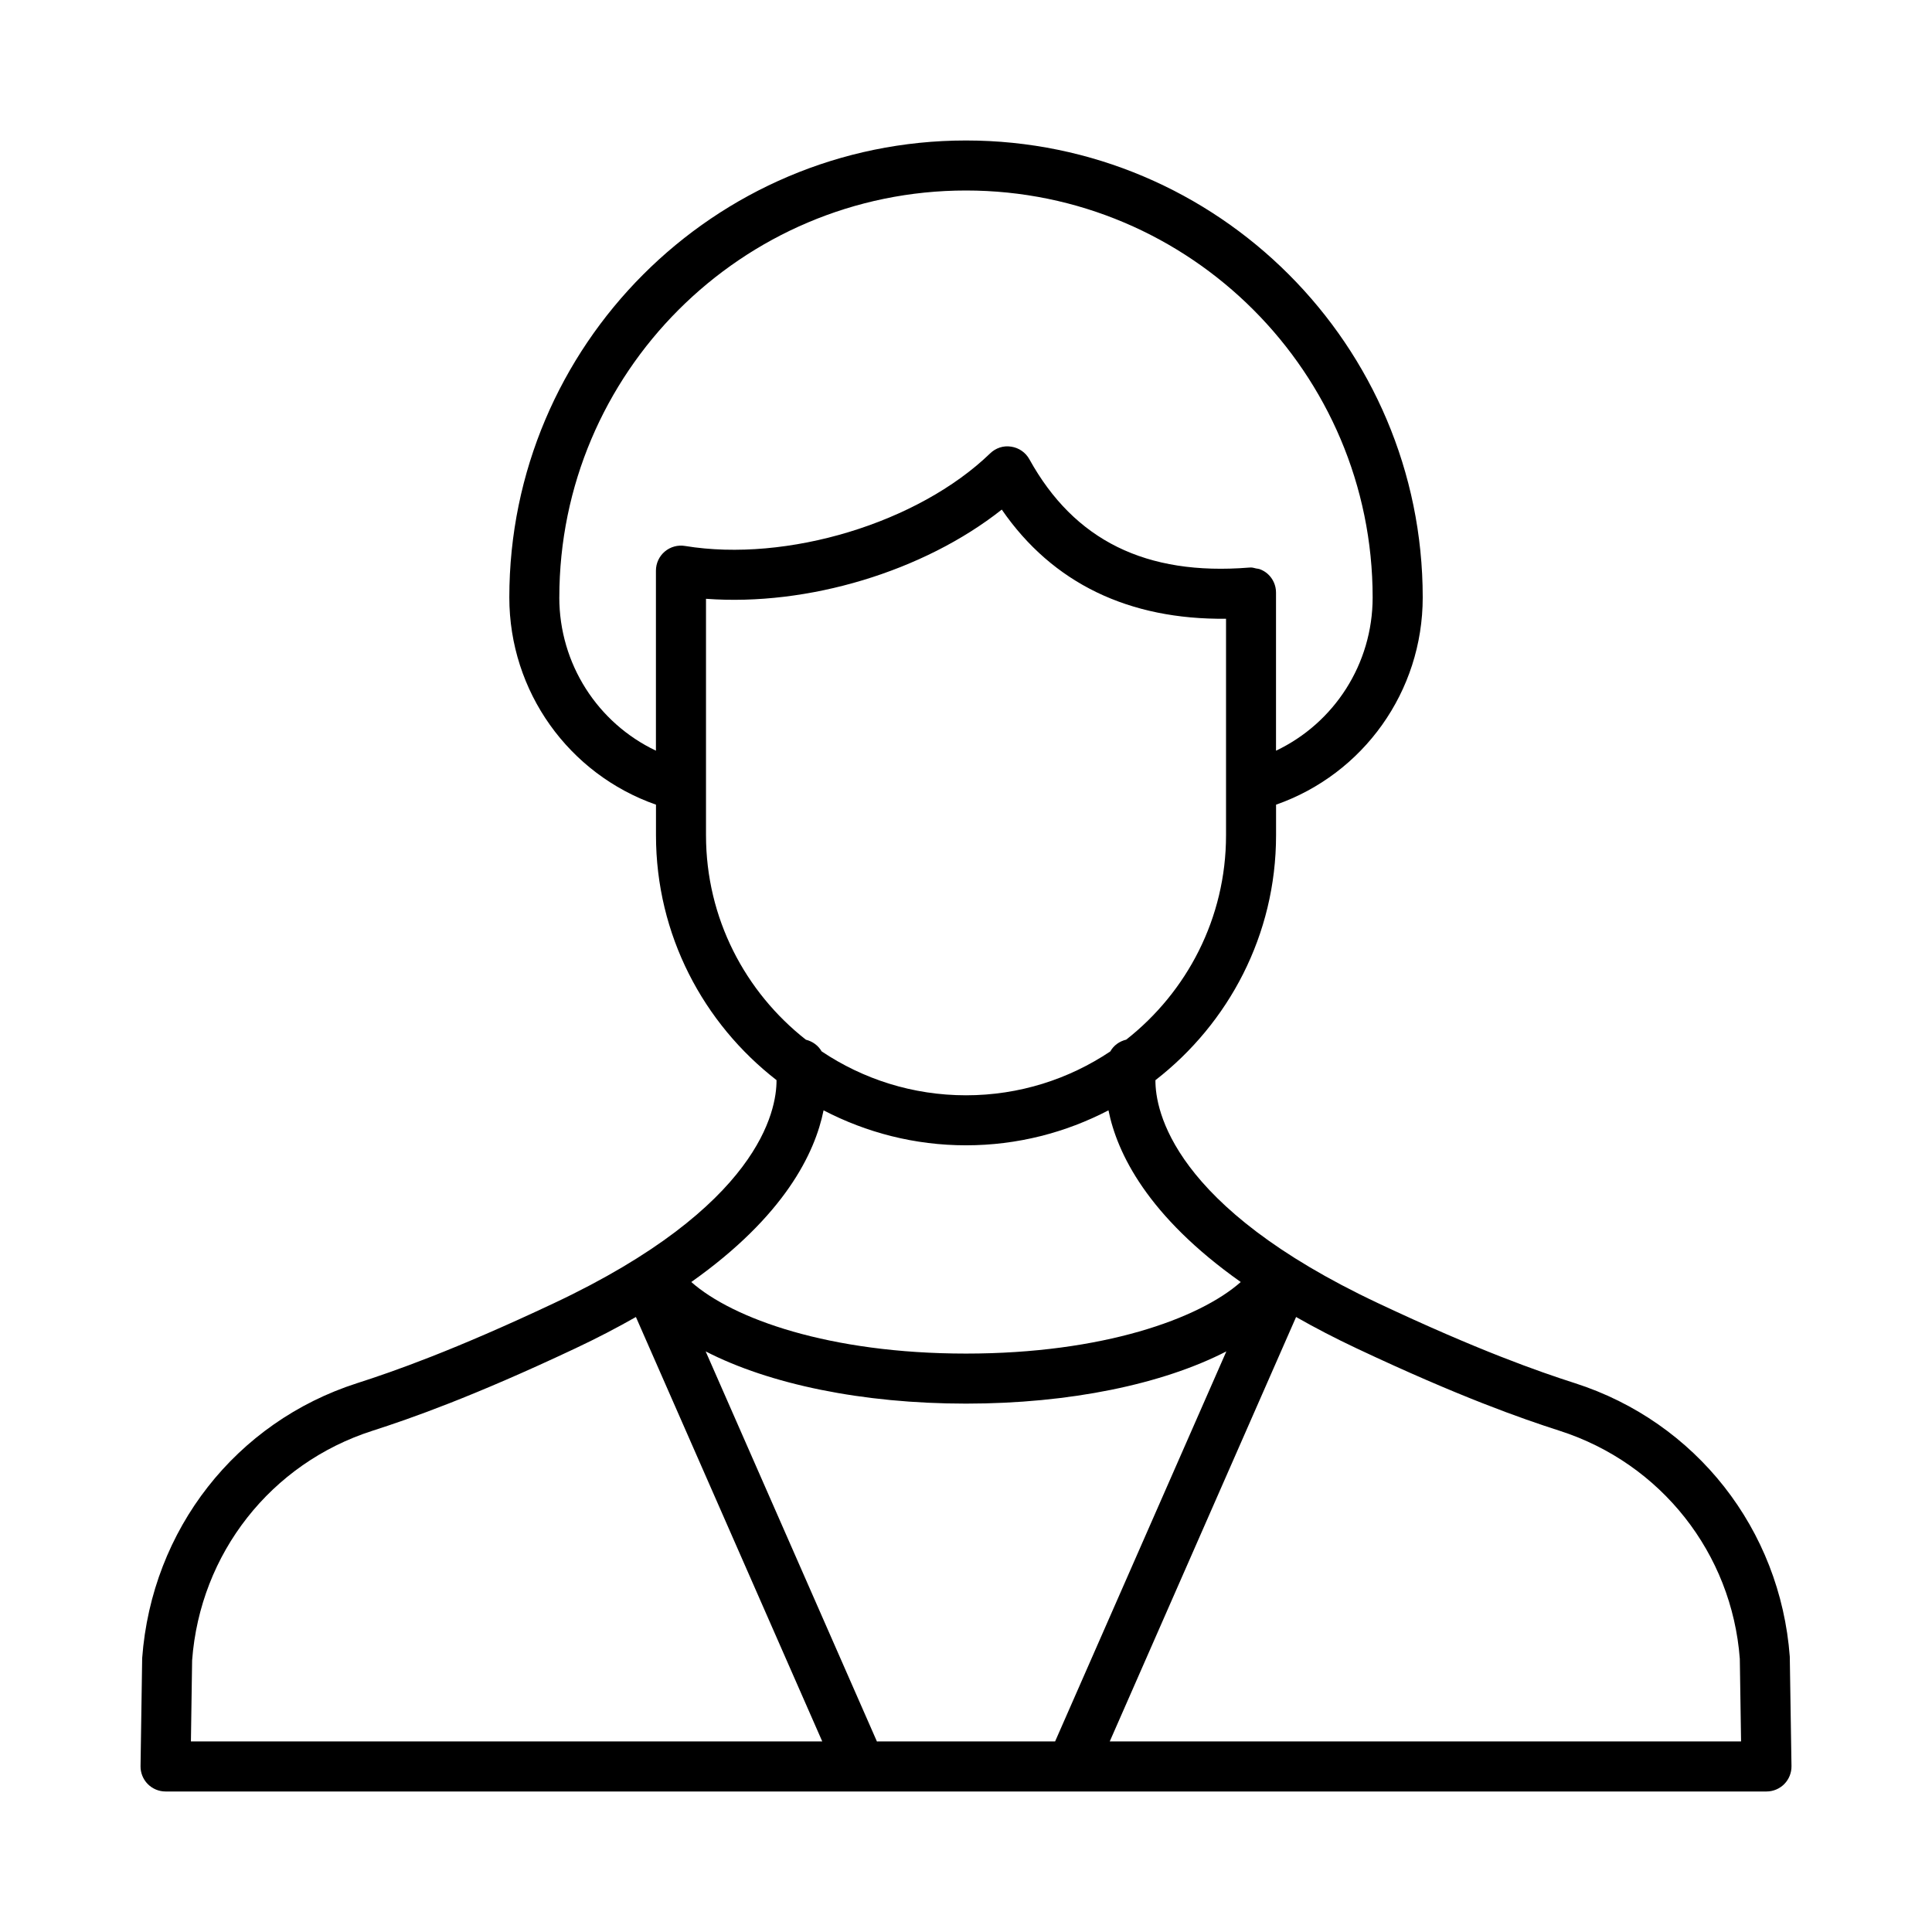 <?xml version="1.0" encoding="UTF-8"?>
<!-- Uploaded to: ICON Repo, www.svgrepo.com, Generator: ICON Repo Mixer Tools -->
<svg fill="#000000" width="800px" height="800px" version="1.1" viewBox="144 144 512 512" xmlns="http://www.w3.org/2000/svg">
 <path d="m561.36 510.55c-9.699-3.113-25.648-8.699-52.125-21.18-54.566-25.672-59.082-51.148-59.035-59.113 19.402-15.043 31.969-38.504 31.969-64.898v-8.113c23.125-8.102 38.867-29.98 38.867-54.918 0-66.777-54.297-121.1-121.03-121.1-66.738 0-121.03 54.324-121.03 121.1 0 24.934 15.746 46.816 38.867 54.918v8.113c0 26.383 12.555 49.84 31.945 64.883 0.051 8.09-4.562 33.512-59.02 59.133-26.473 12.477-42.422 18.062-52.121 21.176-32.078 10.285-54.43 38.73-56.969 72.863l-0.434 28.617c-0.027 1.773 0.66 3.484 1.902 4.75 1.25 1.266 2.953 1.98 4.727 1.98h424.26c1.773 0 3.477-0.711 4.727-1.977 1.242-1.266 1.93-2.977 1.902-4.75l-0.453-29.008c-2.519-33.742-24.871-62.188-56.949-72.477zm-184.97 94.953-45.383-103.37c16.883 8.695 41.531 13.84 68.996 13.84 27.461 0 52.109-5.144 68.992-13.84l-45.379 103.36zm-84.164-303.18c0-59.465 48.344-107.84 107.77-107.84 59.43 0 107.77 48.379 107.77 107.84 0 17.633-10.191 33.297-25.609 40.617v-41.918c0-1.852-0.777-3.617-2.137-4.871-0.645-0.598-1.398-1.031-2.207-1.328-0.297-0.109-0.609-0.105-0.918-0.172-0.453-0.098-0.898-0.258-1.367-0.258-0.176 0-0.355 0.008-0.531 0.023-27.301 2.188-46.293-7.191-58.199-28.703-0.996-1.805-2.777-3.039-4.816-3.344-2.07-0.34-4.109 0.355-5.586 1.785-19.078 18.43-53.828 28.973-80.863 24.531-1.918-0.32-3.879 0.227-5.367 1.488-1.484 1.258-2.336 3.106-2.336 5.051v47.711c-15.418-7.316-25.609-22.977-25.609-40.613zm38.871 63.031v-62.668c26.938 2.012 57.68-7.254 78.383-23.641 13.496 19.59 33.746 29.211 59.43 28.93v57.383c0 21.973-10.375 41.527-26.445 54.156-1.812 0.438-3.34 1.535-4.223 3.125-10.949 7.332-24.098 11.625-38.238 11.625-14.148 0-27.312-4.297-38.266-11.641-0.887-1.555-2.398-2.644-4.176-3.094-16.082-12.629-26.465-32.195-26.465-54.176zm31.156 72.898c11.316 5.887 24.137 9.266 37.75 9.266s26.434-3.379 37.754-9.266c2.266 11.289 10.297 28.004 35.051 45.496-10.957 9.699-36.551 18.965-72.805 18.965-36.25 0-61.84-9.266-72.805-18.965 24.75-17.496 32.785-34.207 35.055-45.496zm-167.34 145.75c2.117-28.324 20.871-52.199 47.781-60.832 10.047-3.227 26.555-9 53.719-21.809 5.883-2.766 11.207-5.555 16.109-8.344l49.383 112.48-167.31 0.004zm243.18 21.496 49.383-112.48c4.902 2.789 10.223 5.574 16.102 8.34 27.172 12.809 43.68 18.582 53.727 21.809 26.91 8.629 45.664 32.508 47.762 60.438l0.332 21.887z"/>
</svg>